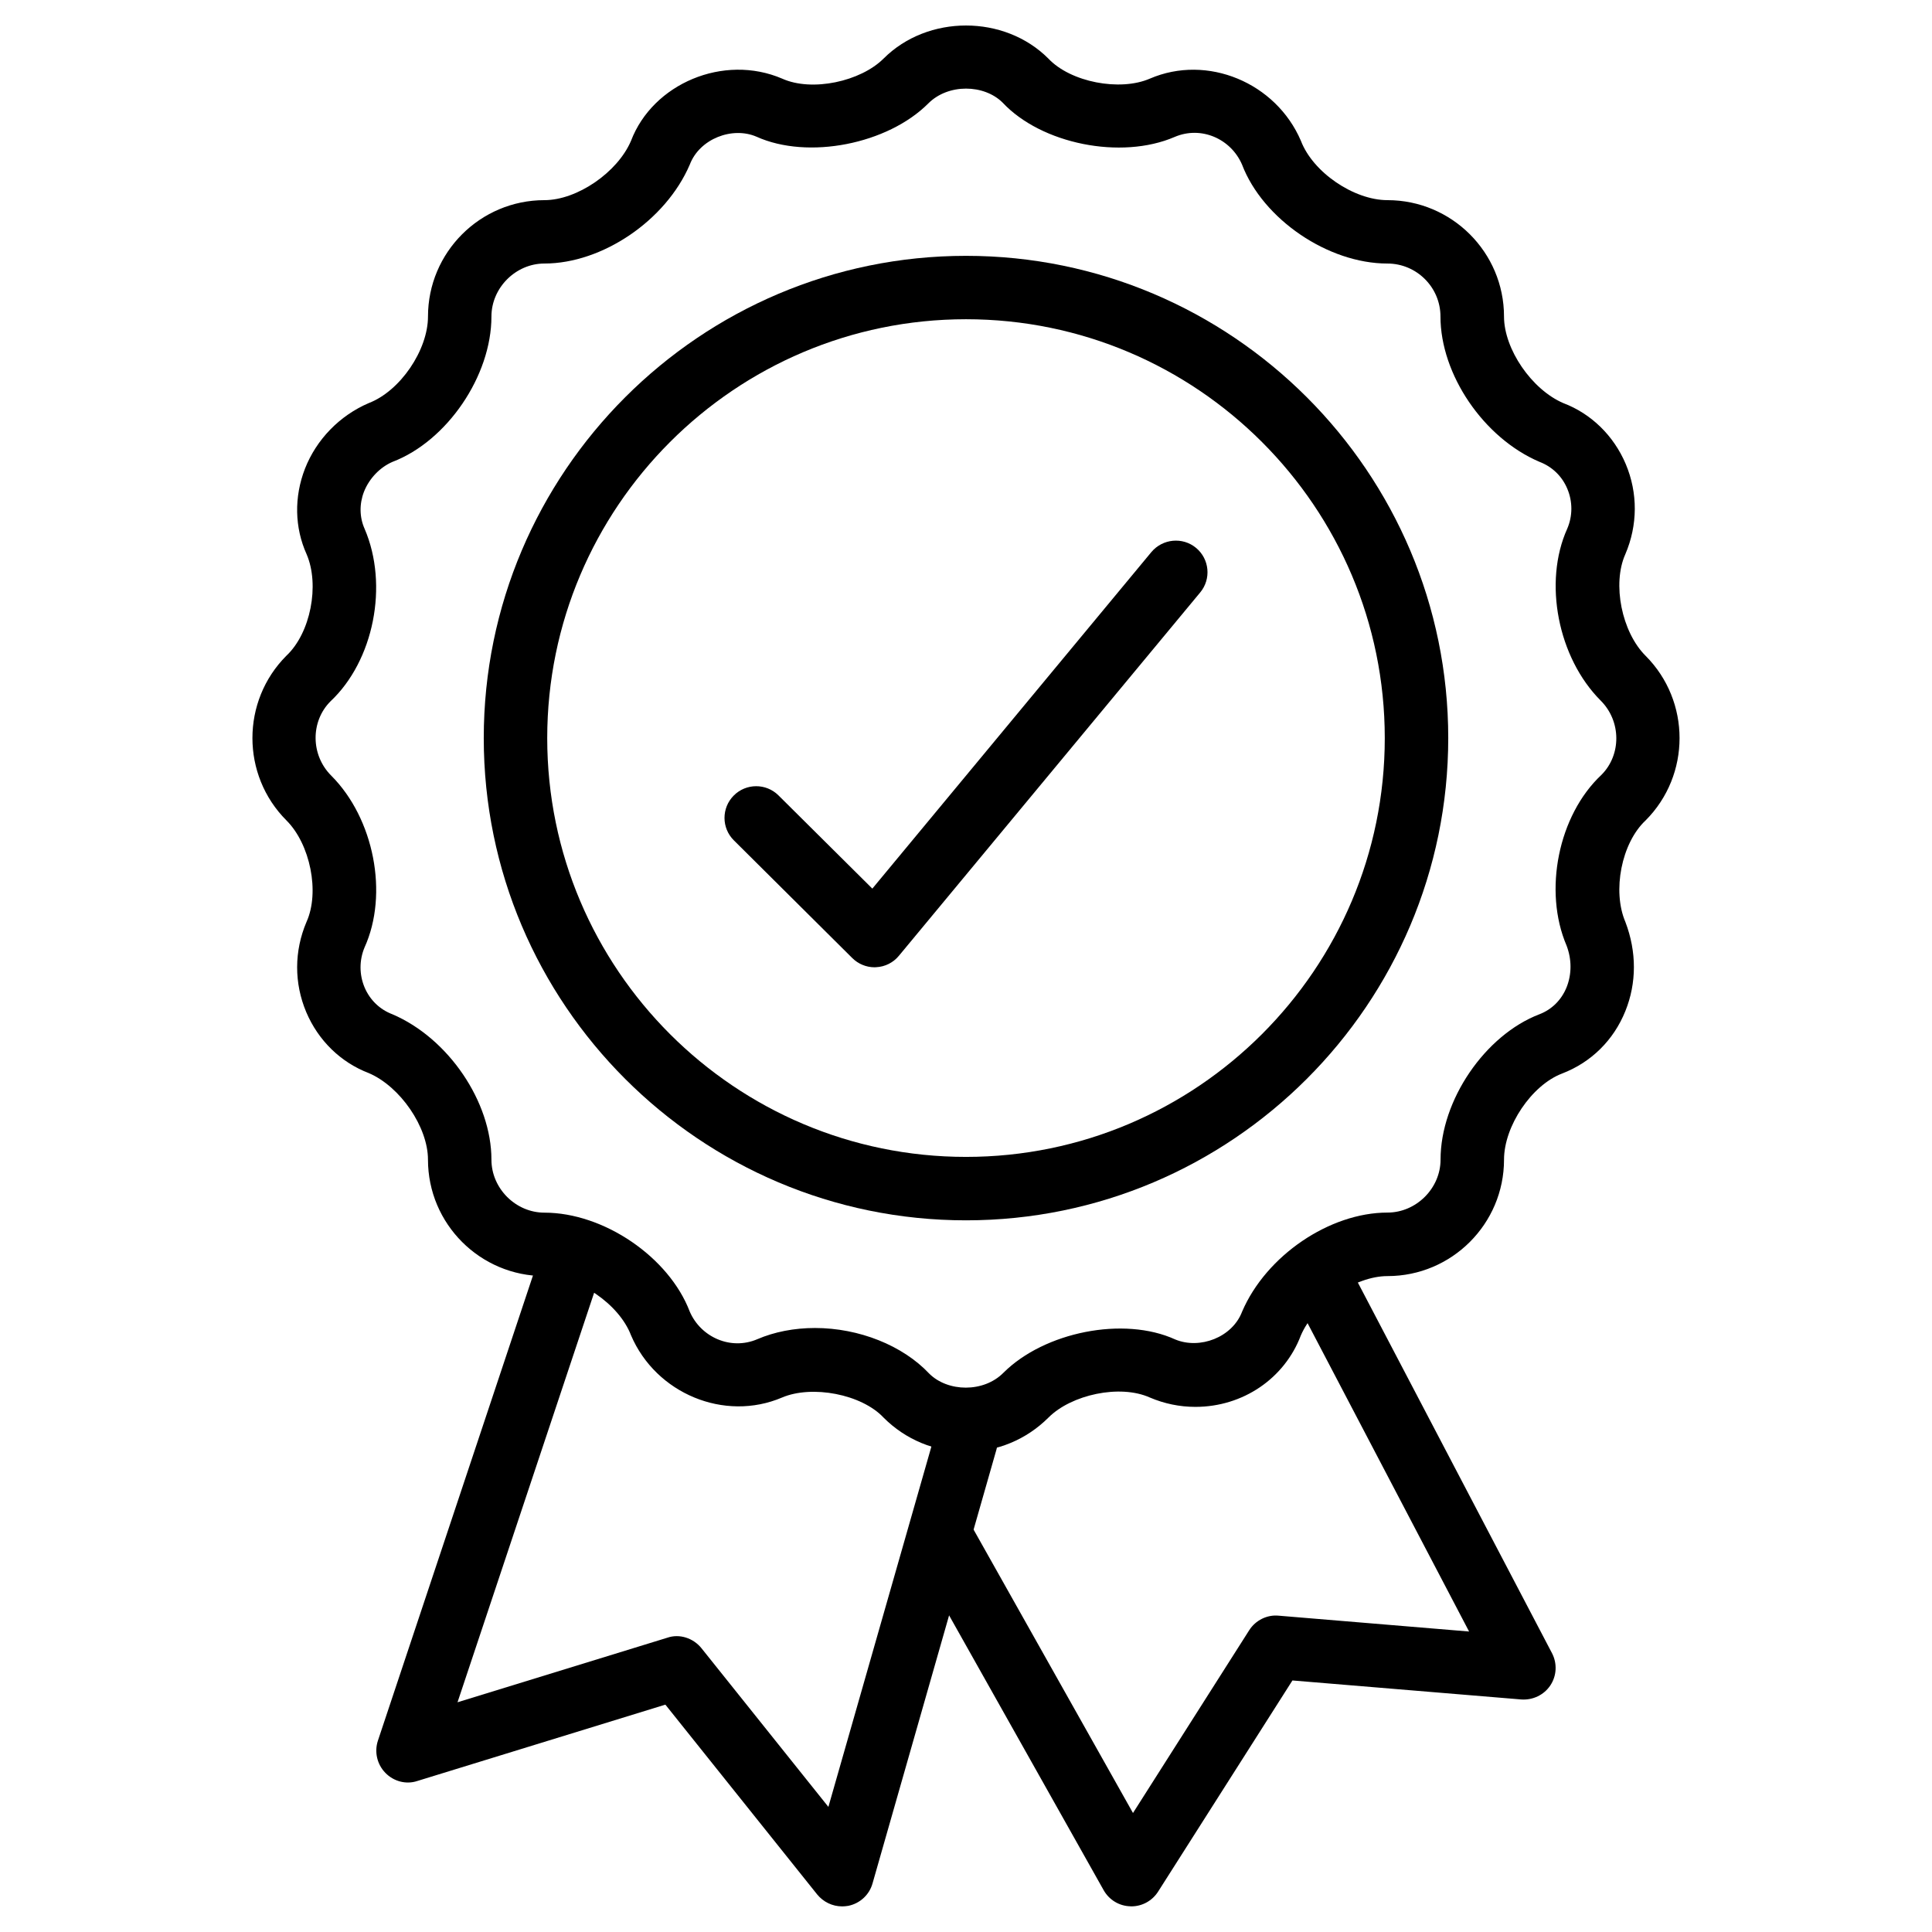 <?xml version="1.0" encoding="UTF-8"?>
<!-- Uploaded to: ICON Repo, www.svgrepo.com, Generator: ICON Repo Mixer Tools -->
<svg fill="#000000" width="800px" height="800px" version="1.1" viewBox="144 144 512 512" xmlns="http://www.w3.org/2000/svg">
 <g>
  <path d="m375.77 400.34c-2.203 0-4.344-0.883-5.918-2.457l-31.383-31.195c-3.273-3.254-3.297-8.566-0.02-11.859 3.25-3.273 8.562-3.316 11.855-0.043l24.875 24.707 73.953-89.195c2.981-3.547 8.27-4.051 11.82-1.113 3.59 2.961 4.074 8.27 1.113 11.82l-79.832 96.27c-1.492 1.828-3.695 2.938-6.047 3.043-0.164 0-0.27 0.023-0.418 0.023z"/>
  <path d="m367.14 649.21c-2.519 0-4.934-1.156-6.57-3.148l-40.242-50.316-65.746 20.238c-2.961 0.988-6.277 0.105-8.461-2.164-2.184-2.227-2.961-5.543-1.973-8.523l43.809-131.43c1.469-4.387 6.215-6.781 10.645-5.312 4.387 1.469 6.758 6.234 5.312 10.645l-38.668 115.92 55.609-17.109c3.191-1.113 6.863 0.082 9.027 2.769l33.648 42.066 28.402-99.355c1.301-4.43 5.918-7.055 10.391-5.75 4.449 1.281 7.031 5.918 5.75 10.391l-32.852 115.02c-0.859 3.023-3.336 5.289-6.422 5.918-0.566 0.086-1.113 0.148-1.66 0.148z"/>
  <path d="m443.81 649.21c-0.082 0-0.148 0-0.23-0.02-2.961-0.062-5.648-1.699-7.094-4.262l-49.289-87.641c-2.266-4.031-0.84-9.172 3.191-11.441 4.051-2.289 9.172-0.84 11.441 3.191l42.426 75.426 30.797-48.43c1.68-2.644 4.723-4.156 7.789-3.863l50.484 4.199-47.129-89.973c-2.164-4.094-0.547-9.195 3.547-11.336 4.113-2.184 9.195-0.566 11.336 3.547l54.223 103.51c1.406 2.707 1.258 5.984-0.441 8.523-1.68 2.539-4.641 3.945-7.684 3.738l-60.668-5.039-35.602 55.965c-1.555 2.434-4.223 3.902-7.098 3.902z"/>
  <path d="m400 467.4c-70.449 0-127.8-57.328-127.8-127.8 0-70.469 57.352-127.8 127.8-127.8s127.8 57.328 127.8 127.78c-0.004 70.449-57.352 127.82-127.8 127.82zm0-238.8c-61.211 0-110.98 49.793-110.98 111.01 0 61.211 49.773 110.98 110.98 110.98s110.98-49.773 110.98-110.98c0-61.215-49.773-111.01-110.98-111.01z"/>
  <path d="m400 528.74c-8.25 0-15.996-3.211-21.832-9.047-5.856-6.254-18.977-8.691-26.871-5.352-15.324 6.551-33.461-1.051-40.055-16.438-3.191-8.398-14.086-15.723-22.965-15.723-17.023 0-30.859-13.832-30.859-30.859 0-8.648-7.348-19.375-15.703-22.945-7.367-2.812-13.352-8.586-16.562-16.164-3.234-7.684-3.211-16.184 0.082-23.91 3.547-7.852 0.988-20.594-5.332-26.891-12.008-12.027-12.008-31.613 0-43.641 6.402-6.004 8.859-18.727 5.352-26.891-3.184-7.055-3.352-15.156-0.434-22.672 3.023-7.727 9.172-14.066 16.898-17.383 8.355-3.191 15.703-14.066 15.703-22.945 0-17.004 13.832-30.836 30.859-30.836 8.648 0 19.375-7.348 22.945-15.723 5.773-15.156 24.539-23.133 40.055-16.48 7.914 3.57 20.805 0.754 26.891-5.332 11.691-11.672 31.992-11.652 43.641 0 5.879 6.277 18.977 8.773 26.91 5.332 15.219-6.551 33.418 1.051 40.031 16.48 3.191 8.375 14.066 15.723 22.945 15.723 17.023 0 30.879 13.832 30.879 30.836 0 8.648 7.348 19.355 15.703 22.945 7.367 2.793 13.352 8.586 16.562 16.164 3.234 7.684 3.191 16.184-0.125 23.91-3.504 7.852-0.945 20.594 5.375 26.891 12.008 12.027 12.008 31.613 0 43.641-6.402 5.984-8.859 18.727-5.352 26.891 3.023 7.934 3 16.184 0 23.617-3.106 7.727-9.07 13.602-16.773 16.562-8.062 3.066-15.387 13.938-15.387 22.82 0 17.023-13.855 30.859-30.879 30.859-8.629 0-19.355 7.348-22.965 15.723-4.305 11.379-15.324 18.934-27.941 18.934h-0.02c-4.137 0-8.207-0.84-12.051-2.477-7.934-3.57-20.824-0.777-26.891 5.332-5.84 5.816-13.586 9.047-21.836 9.047zm-40.035-32.809c11.691 0 23.281 4.641 30.27 12.07 4.914 4.914 14.422 5.121 19.691-0.211 10.852-10.812 31.887-15.051 45.531-8.816 6.488 2.688 15.113-0.523 17.719-7.391 6.383-14.863 23.219-26.238 38.52-26.238 7.621 0 14.066-6.422 14.066-14.043 0-15.723 11.777-33 26.219-38.52 3.273-1.258 5.816-3.777 7.18-7.137 1.387-3.465 1.387-7.41 0-11.043-6.215-14.504-2.203-34.555 9.238-45.258 5.289-5.289 5.289-14.211-0.211-19.691-11.336-11.355-15.242-31.363-8.859-45.531 1.449-3.359 1.469-7.18 0.02-10.602-1.387-3.316-4.008-5.856-7.391-7.137-14.84-6.34-26.219-23.195-26.219-38.5 0-7.746-6.32-14.043-14.066-14.043-15.723 0-33-11.754-38.52-26.219-2.938-6.824-10.812-10.348-17.863-7.328-14.211 6.129-35.328 1.848-45.574-9.09-4.914-4.891-14.402-5.102-19.711 0.211-10.77 10.789-31.867 14.969-45.512 8.816-6.398-2.773-15.09 0.523-17.691 7.387-6.363 14.844-23.219 26.219-38.523 26.219-7.621 0-14.043 6.445-14.043 14.043 0 15.742-11.777 33.02-26.219 38.52-3.273 1.41-6.148 4.348-7.559 7.918-1.258 3.273-1.195 6.758 0.168 9.824 6.422 14.926 2.414 34.973-9.047 45.723-5.289 5.289-5.289 14.211 0.211 19.691 11.336 11.355 15.242 31.363 8.816 45.531-1.406 3.359-1.426 7.18 0.02 10.602 1.41 3.312 4.031 5.852 7.391 7.113 14.84 6.359 26.219 23.195 26.219 38.52 0 7.621 6.422 14.043 14.043 14.043 15.742 0 33.02 11.777 38.52 26.238 2.938 6.781 10.852 10.309 17.887 7.305 4.516-1.949 9.805-2.977 15.281-2.977z"/>
 </g>
</svg>